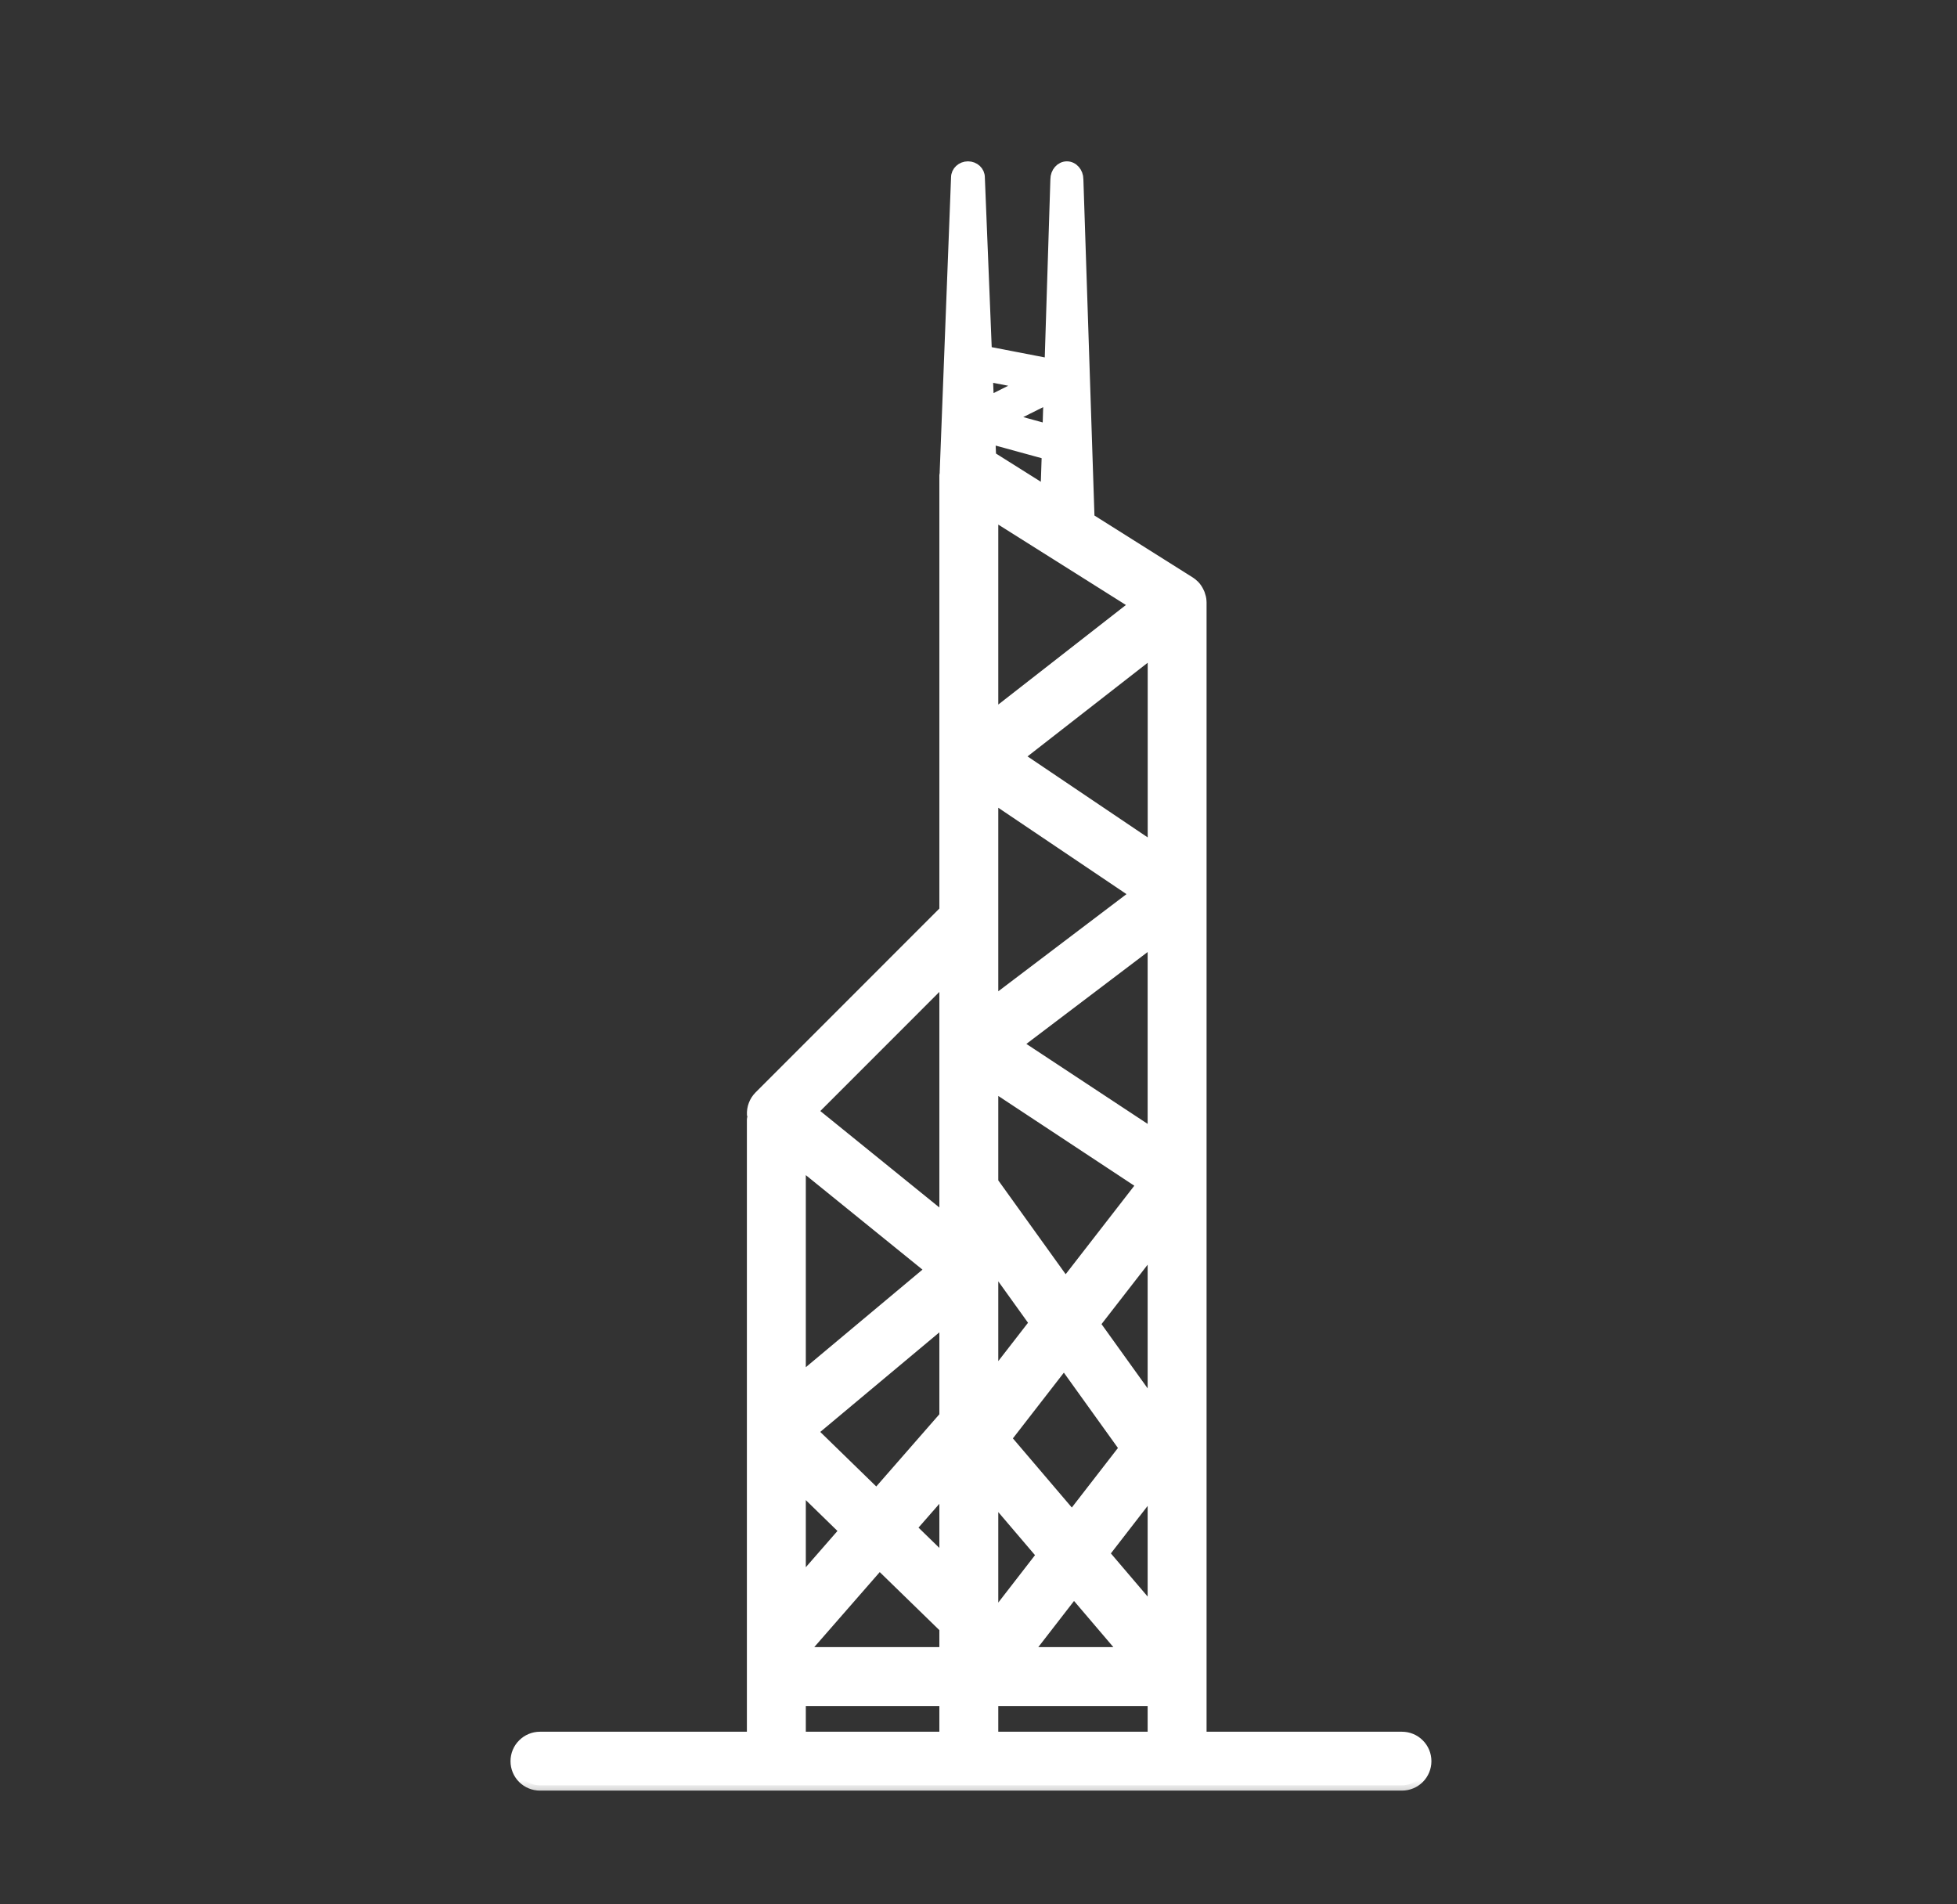 <svg width="37" height="36" viewBox="0 0 37 36" fill="none" xmlns="http://www.w3.org/2000/svg">
<rect x="0" y="0" width="37" height="36" fill="#333333" stroke="none"/>
<mask id="path-1-outside-1_2759_23336" maskUnits="userSpaceOnUse" x="8.752" y="2.15" width="19" height="32" fill="black">
<rect fill="white" x="8.752" y="2.15" width="19" height="32"/>
<path d="M26.506 32.837C26.628 32.837 26.744 32.885 26.829 32.971C26.915 33.056 26.963 33.172 26.963 33.294C26.963 33.415 26.915 33.531 26.829 33.617C26.744 33.702 26.628 33.75 26.506 33.75H10.209C10.088 33.75 9.971 33.702 9.886 33.617C9.8 33.531 9.752 33.415 9.752 33.294C9.752 33.172 9.8 33.056 9.886 32.971C9.971 32.885 10.088 32.837 10.209 32.837H14.221V21.168C14.221 21.148 14.23 21.131 14.233 21.112C14.231 21.098 14.223 21.085 14.222 21.071C14.219 21.007 14.229 20.943 14.252 20.883C14.274 20.823 14.31 20.769 14.355 20.723L17.86 17.217V8.982C17.86 8.966 17.867 8.952 17.869 8.937C17.869 8.935 17.866 8.934 17.866 8.932L18.081 3.354C18.081 3.242 18.18 3.15 18.301 3.15C18.423 3.15 18.52 3.241 18.52 3.354L18.653 6.646L19.849 6.877L19.959 3.391C19.959 3.258 20.054 3.15 20.171 3.15C20.288 3.15 20.383 3.258 20.383 3.391L20.594 9.802L22.499 11.002C22.525 11.018 22.549 11.038 22.571 11.06C22.574 11.063 22.577 11.065 22.58 11.067C22.616 11.104 22.644 11.148 22.666 11.195L22.68 11.226C22.696 11.271 22.709 11.316 22.711 11.365C22.712 11.37 22.71 11.375 22.711 11.38C22.711 11.383 22.712 11.386 22.712 11.388V32.837H26.506ZM18.774 32.837H21.798V32.151H18.774V32.836V32.837ZM15.135 32.837H17.86V32.151H15.135V32.836V32.837ZM17.86 18.51L15.36 21.011L17.86 23.036V18.51ZM19.37 7.25L18.672 7.115L18.691 7.59L19.37 7.25ZM19.81 8.116L19.828 7.532L19.068 7.912L19.81 8.116ZM18.732 8.63L19.773 9.285L19.796 8.586L18.719 8.291L18.733 8.63H18.732ZM18.774 13.524L21.461 11.428L18.774 9.736V13.524ZM20.302 30.107L19.427 31.237H21.266L20.303 30.107H20.302ZM16.627 29.574L15.175 31.237H17.86V30.774L16.627 29.574ZM15.135 28.122V29.894L15.971 28.936L15.135 28.121V28.122ZM15.135 26.06L17.598 24L15.135 22.005V26.06V26.06ZM17.86 26.773V24.973L15.359 27.064L16.573 28.246L17.86 26.773ZM21.47 16.898L18.774 15.082V18.941L21.47 16.898ZM21.799 16.018V12.324L19.257 14.305L21.798 16.018H21.799ZM21.799 28.174L20.874 29.369L21.798 30.453V28.175L21.799 28.174ZM19.022 27.195L20.268 28.657L21.261 27.375L20.117 25.782L19.021 27.195L19.022 27.195ZM18.774 28.313V30.588L19.697 29.396L18.774 28.313ZM17.86 29.499V28.162L17.228 28.884L17.86 29.499ZM19.232 19.74L21.798 21.432V17.796L19.232 19.74H19.232ZM21.798 26.557V23.616L20.701 25.029L21.798 26.557ZM18.774 20.532V22.346L20.145 24.255L21.591 22.391L18.774 20.532ZM18.774 23.912V26.023L19.561 25.008L18.774 23.912Z"/>
</mask>
<path d="M26.506 32.837C26.628 32.837 26.744 32.885 26.829 32.971C26.915 33.056 26.963 33.172 26.963 33.294C26.963 33.415 26.915 33.531 26.829 33.617C26.744 33.702 26.628 33.75 26.506 33.75H10.209C10.088 33.75 9.971 33.702 9.886 33.617C9.8 33.531 9.752 33.415 9.752 33.294C9.752 33.172 9.8 33.056 9.886 32.971C9.971 32.885 10.088 32.837 10.209 32.837H14.221V21.168C14.221 21.148 14.23 21.131 14.233 21.112C14.231 21.098 14.223 21.085 14.222 21.071C14.219 21.007 14.229 20.943 14.252 20.883C14.274 20.823 14.31 20.769 14.355 20.723L17.86 17.217V8.982C17.86 8.966 17.867 8.952 17.869 8.937C17.869 8.935 17.866 8.934 17.866 8.932L18.081 3.354C18.081 3.242 18.18 3.15 18.301 3.15C18.423 3.15 18.52 3.241 18.52 3.354L18.653 6.646L19.849 6.877L19.959 3.391C19.959 3.258 20.054 3.15 20.171 3.15C20.288 3.15 20.383 3.258 20.383 3.391L20.594 9.802L22.499 11.002C22.525 11.018 22.549 11.038 22.571 11.06C22.574 11.063 22.577 11.065 22.58 11.067C22.616 11.104 22.644 11.148 22.666 11.195L22.68 11.226C22.696 11.271 22.709 11.316 22.711 11.365C22.712 11.37 22.71 11.375 22.711 11.38C22.711 11.383 22.712 11.386 22.712 11.388V32.837H26.506ZM18.774 32.837H21.798V32.151H18.774V32.836V32.837ZM15.135 32.837H17.86V32.151H15.135V32.836V32.837ZM17.86 18.51L15.36 21.011L17.86 23.036V18.51ZM19.37 7.25L18.672 7.115L18.691 7.59L19.37 7.25ZM19.81 8.116L19.828 7.532L19.068 7.912L19.81 8.116ZM18.732 8.63L19.773 9.285L19.796 8.586L18.719 8.291L18.733 8.63H18.732ZM18.774 13.524L21.461 11.428L18.774 9.736V13.524ZM20.302 30.107L19.427 31.237H21.266L20.303 30.107H20.302ZM16.627 29.574L15.175 31.237H17.86V30.774L16.627 29.574ZM15.135 28.122V29.894L15.971 28.936L15.135 28.121V28.122ZM15.135 26.06L17.598 24L15.135 22.005V26.06V26.06ZM17.86 26.773V24.973L15.359 27.064L16.573 28.246L17.86 26.773ZM21.47 16.898L18.774 15.082V18.941L21.47 16.898ZM21.799 16.018V12.324L19.257 14.305L21.798 16.018H21.799ZM21.799 28.174L20.874 29.369L21.798 30.453V28.175L21.799 28.174ZM19.022 27.195L20.268 28.657L21.261 27.375L20.117 25.782L19.021 27.195L19.022 27.195ZM18.774 28.313V30.588L19.697 29.396L18.774 28.313ZM17.86 29.499V28.162L17.228 28.884L17.86 29.499ZM19.232 19.74L21.798 21.432V17.796L19.232 19.74H19.232ZM21.798 26.557V23.616L20.701 25.029L21.798 26.557ZM18.774 20.532V22.346L20.145 24.255L21.591 22.391L18.774 20.532ZM18.774 23.912V26.023L19.561 25.008L18.774 23.912Z" fill="white"/>
<path d="M26.506 32.837C26.628 32.837 26.744 32.885 26.829 32.971C26.915 33.056 26.963 33.172 26.963 33.294C26.963 33.415 26.915 33.531 26.829 33.617C26.744 33.702 26.628 33.75 26.506 33.75H10.209C10.088 33.75 9.971 33.702 9.886 33.617C9.8 33.531 9.752 33.415 9.752 33.294C9.752 33.172 9.8 33.056 9.886 32.971C9.971 32.885 10.088 32.837 10.209 32.837H14.221V21.168C14.221 21.148 14.23 21.131 14.233 21.112C14.231 21.098 14.223 21.085 14.222 21.071C14.219 21.007 14.229 20.943 14.252 20.883C14.274 20.823 14.31 20.769 14.355 20.723L17.86 17.217V8.982C17.86 8.966 17.867 8.952 17.869 8.937C17.869 8.935 17.866 8.934 17.866 8.932L18.081 3.354C18.081 3.242 18.18 3.15 18.301 3.15C18.423 3.15 18.52 3.241 18.52 3.354L18.653 6.646L19.849 6.877L19.959 3.391C19.959 3.258 20.054 3.15 20.171 3.15C20.288 3.15 20.383 3.258 20.383 3.391L20.594 9.802L22.499 11.002C22.525 11.018 22.549 11.038 22.571 11.06C22.574 11.063 22.577 11.065 22.58 11.067C22.616 11.104 22.644 11.148 22.666 11.195L22.68 11.226C22.696 11.271 22.709 11.316 22.711 11.365C22.712 11.37 22.71 11.375 22.711 11.38C22.711 11.383 22.712 11.386 22.712 11.388V32.837H26.506ZM18.774 32.837H21.798V32.151H18.774V32.836V32.837ZM15.135 32.837H17.86V32.151H15.135V32.836V32.837ZM17.86 18.51L15.36 21.011L17.86 23.036V18.51ZM19.37 7.25L18.672 7.115L18.691 7.59L19.37 7.25ZM19.81 8.116L19.828 7.532L19.068 7.912L19.81 8.116ZM18.732 8.63L19.773 9.285L19.796 8.586L18.719 8.291L18.733 8.63H18.732ZM18.774 13.524L21.461 11.428L18.774 9.736V13.524ZM20.302 30.107L19.427 31.237H21.266L20.303 30.107H20.302ZM16.627 29.574L15.175 31.237H17.86V30.774L16.627 29.574ZM15.135 28.122V29.894L15.971 28.936L15.135 28.121V28.122ZM15.135 26.06L17.598 24L15.135 22.005V26.06V26.06ZM17.86 26.773V24.973L15.359 27.064L16.573 28.246L17.86 26.773ZM21.47 16.898L18.774 15.082V18.941L21.47 16.898ZM21.799 16.018V12.324L19.257 14.305L21.798 16.018H21.799ZM21.799 28.174L20.874 29.369L21.798 30.453V28.175L21.799 28.174ZM19.022 27.195L20.268 28.657L21.261 27.375L20.117 25.782L19.021 27.195L19.022 27.195ZM18.774 28.313V30.588L19.697 29.396L18.774 28.313ZM17.86 29.499V28.162L17.228 28.884L17.86 29.499ZM19.232 19.74L21.798 21.432V17.796L19.232 19.74H19.232ZM21.798 26.557V23.616L20.701 25.029L21.798 26.557ZM18.774 20.532V22.346L20.145 24.255L21.591 22.391L18.774 20.532ZM18.774 23.912V26.023L19.561 25.008L18.774 23.912Z" stroke="white" stroke-width="0.2" mask="url(#path-1-outside-1_2759_23336)"/>
</svg>
